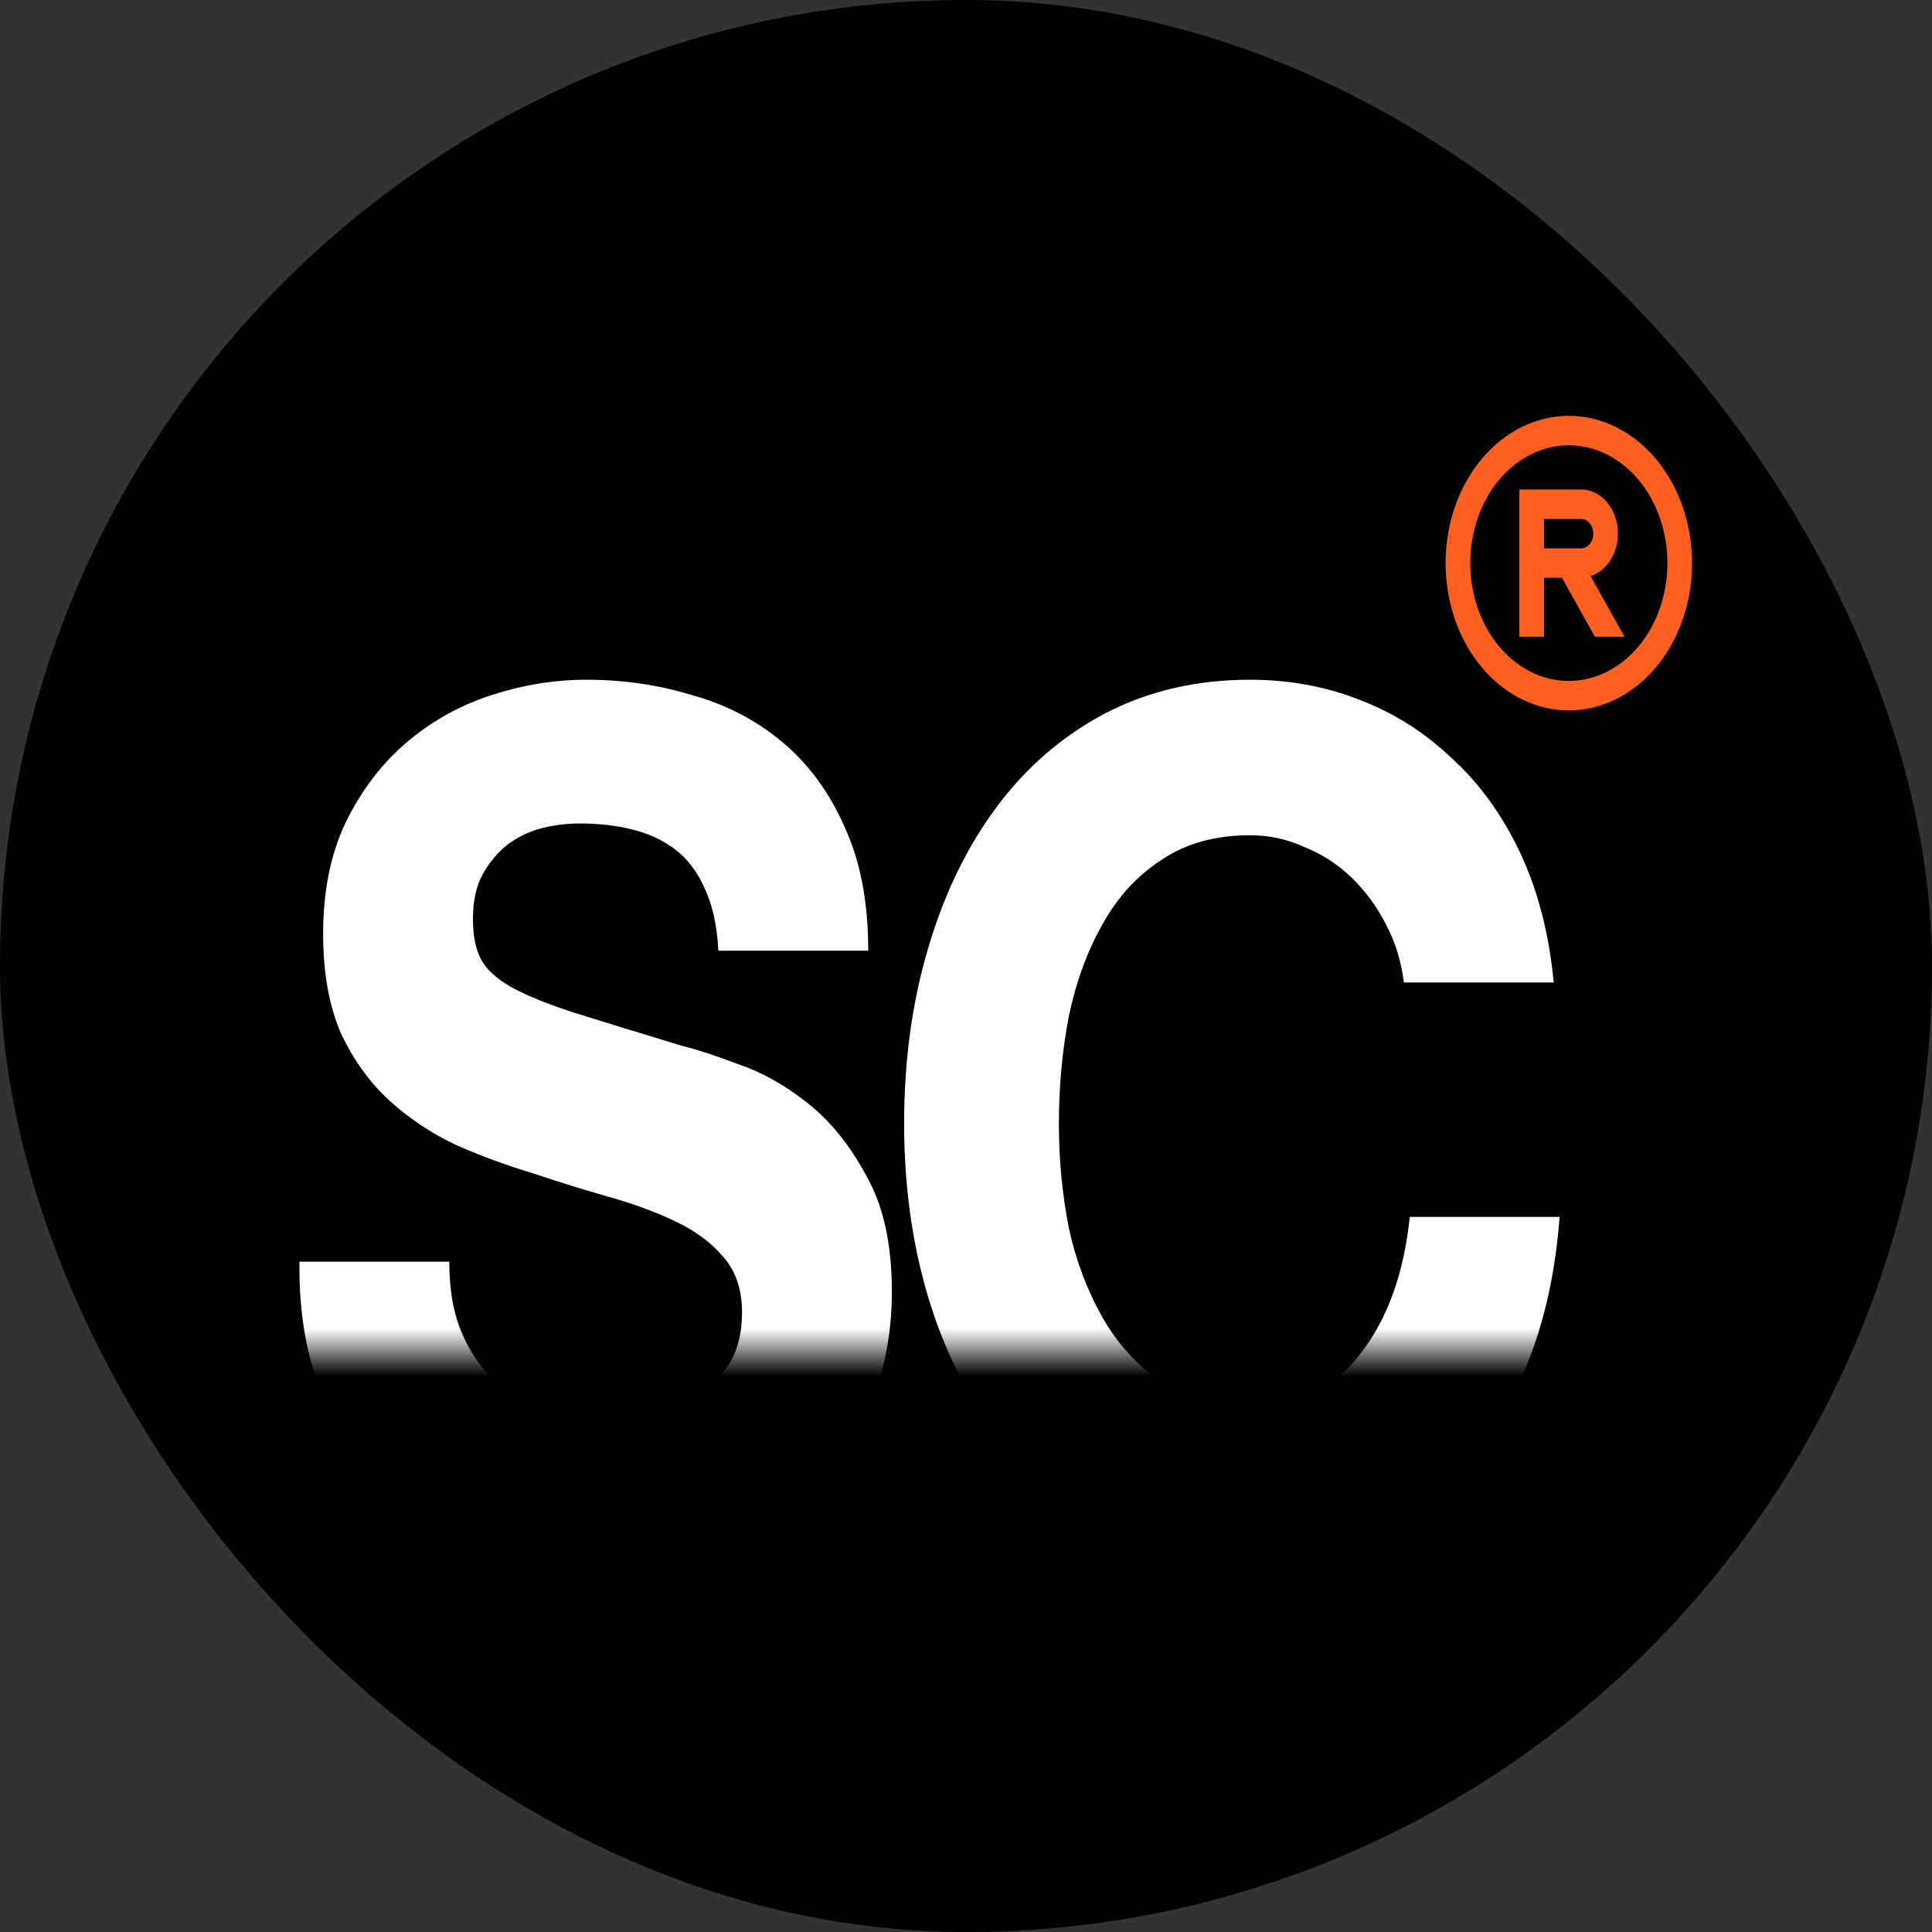 <svg xmlns="http://www.w3.org/2000/svg" width="40" height="40" viewBox="0 0 40 40" fill="none">
<rect x="0" y="0" width="40" height="40" fill="#333333" stroke="none"/>
<rect width="40" height="40" rx="20" fill="black"/>
<mask id="mask0_641_2" style="mask-type:luminance" maskUnits="userSpaceOnUse" x="0" y="8" width="40" height="20">
<path d="M40 8H0V28H40V8Z" fill="white"/>
</mask>
<g mask="url(#mask0_641_2)">
<path d="M9.302 26.122C9.302 26.707 9.39 27.203 9.567 27.61C9.744 28.016 9.976 28.349 10.261 28.61C10.56 28.854 10.908 29.041 11.302 29.171C11.697 29.284 12.105 29.341 12.527 29.341C12.812 29.341 13.118 29.317 13.445 29.268C13.771 29.203 14.078 29.089 14.363 28.927C14.649 28.764 14.887 28.545 15.078 28.268C15.268 27.975 15.363 27.61 15.363 27.171C15.363 26.699 15.234 26.317 14.976 26.024C14.731 25.732 14.404 25.488 13.996 25.293C13.588 25.097 13.125 24.927 12.608 24.78C12.091 24.634 11.567 24.471 11.037 24.293C10.492 24.13 9.962 23.935 9.445 23.707C8.928 23.463 8.465 23.154 8.057 22.78C7.649 22.406 7.316 21.943 7.057 21.39C6.812 20.821 6.69 20.138 6.69 19.341C6.69 18.447 6.846 17.675 7.159 17.024C7.486 16.358 7.907 15.805 8.424 15.366C8.942 14.927 9.527 14.601 10.18 14.39C10.833 14.179 11.486 14.073 12.139 14.073C12.901 14.073 13.629 14.179 14.322 14.39C15.03 14.585 15.656 14.91 16.2 15.366C16.744 15.821 17.173 16.406 17.486 17.122C17.812 17.821 17.976 18.675 17.976 19.683H14.873C14.846 19.162 14.751 18.732 14.588 18.39C14.438 18.049 14.234 17.78 13.976 17.585C13.717 17.39 13.418 17.252 13.078 17.171C12.751 17.089 12.39 17.049 11.996 17.049C11.737 17.049 11.479 17.081 11.22 17.146C10.962 17.211 10.724 17.325 10.506 17.488C10.302 17.65 10.132 17.854 9.996 18.097C9.86 18.341 9.792 18.65 9.792 19.024C9.792 19.366 9.846 19.642 9.955 19.854C10.064 20.065 10.275 20.26 10.588 20.439C10.914 20.618 11.357 20.797 11.914 20.975C12.486 21.154 13.227 21.382 14.139 21.658C14.411 21.723 14.785 21.845 15.261 22.024C15.751 22.187 16.234 22.455 16.71 22.829C17.186 23.203 17.595 23.707 17.935 24.341C18.288 24.959 18.465 25.756 18.465 26.732C18.465 27.528 18.336 28.268 18.078 28.951C17.819 29.634 17.431 30.227 16.914 30.732C16.411 31.219 15.778 31.601 15.016 31.878C14.268 32.154 13.397 32.292 12.404 32.292C11.601 32.292 10.819 32.171 10.057 31.927C9.309 31.699 8.642 31.333 8.057 30.829C7.486 30.325 7.03 29.683 6.69 28.902C6.35 28.122 6.186 27.195 6.2 26.122H9.302ZM29.066 20.341C29.011 19.902 28.889 19.504 28.698 19.146C28.508 18.772 28.27 18.447 27.984 18.171C27.698 17.894 27.372 17.683 27.004 17.536C26.651 17.374 26.276 17.293 25.882 17.293C25.161 17.293 24.549 17.463 24.045 17.805C23.542 18.13 23.134 18.577 22.821 19.146C22.508 19.699 22.276 20.333 22.127 21.049C21.991 21.764 21.923 22.504 21.923 23.268C21.923 24 21.991 24.715 22.127 25.415C22.276 26.097 22.508 26.715 22.821 27.268C23.134 27.821 23.542 28.268 24.045 28.61C24.549 28.935 25.161 29.097 25.882 29.097C26.861 29.097 27.623 28.74 28.168 28.024C28.726 27.309 29.066 26.366 29.188 25.195H32.29C32.208 26.284 31.998 27.268 31.657 28.146C31.317 29.024 30.868 29.772 30.311 30.39C29.753 31.008 29.1 31.48 28.351 31.805C27.603 32.13 26.78 32.292 25.882 32.292C24.766 32.292 23.759 32.065 22.861 31.61C21.977 31.138 21.229 30.496 20.617 29.683C20.004 28.87 19.535 27.919 19.209 26.829C18.882 25.723 18.719 24.536 18.719 23.268C18.719 21.967 18.882 20.764 19.209 19.658C19.535 18.536 20.004 17.561 20.617 16.732C21.229 15.902 21.977 15.252 22.861 14.78C23.759 14.309 24.766 14.073 25.882 14.073C26.685 14.073 27.44 14.211 28.147 14.488C28.868 14.764 29.508 15.171 30.066 15.707C30.637 16.227 31.106 16.878 31.474 17.658C31.841 18.439 32.072 19.333 32.168 20.341H29.066Z" fill="white"/>
<path d="M32.481 8.61C31.976 8.61 31.483 8.789 31.064 9.124C30.644 9.459 30.317 9.935 30.124 10.492C29.931 11.049 29.88 11.662 29.979 12.253C30.077 12.845 30.32 13.388 30.677 13.814C31.034 14.241 31.488 14.531 31.983 14.649C32.478 14.767 32.991 14.706 33.457 14.475C33.923 14.245 34.322 13.854 34.602 13.352C34.882 12.851 35.032 12.262 35.032 11.659C35.032 10.85 34.763 10.075 34.285 9.503C33.806 8.931 33.157 8.61 32.481 8.61ZM32.481 14.098C32.077 14.098 31.683 13.955 31.347 13.687C31.011 13.419 30.75 13.038 30.595 12.592C30.441 12.146 30.4 11.656 30.479 11.183C30.558 10.71 30.752 10.275 31.038 9.934C31.323 9.593 31.687 9.361 32.083 9.266C32.478 9.172 32.889 9.221 33.262 9.405C33.635 9.59 33.953 9.902 34.178 10.304C34.402 10.705 34.522 11.176 34.522 11.659C34.522 12.306 34.306 12.926 33.924 13.383C33.541 13.841 33.022 14.098 32.481 14.098Z" fill="#FF5F1F"/>
<path d="M33.498 11.049C33.498 10.806 33.417 10.573 33.274 10.402C33.13 10.23 32.935 10.134 32.733 10.134H31.457V13.183H31.967V11.963H32.34L33.021 13.183H33.633L32.931 11.927C33.093 11.875 33.236 11.761 33.339 11.602C33.441 11.443 33.497 11.249 33.498 11.049ZM32.733 11.354H31.967V10.744H32.733C32.8 10.744 32.865 10.776 32.913 10.833C32.961 10.89 32.988 10.968 32.988 11.049C32.988 11.13 32.961 11.207 32.913 11.264C32.865 11.321 32.8 11.354 32.733 11.354Z" fill="#FF5F1F"/>
</g>
</svg>
